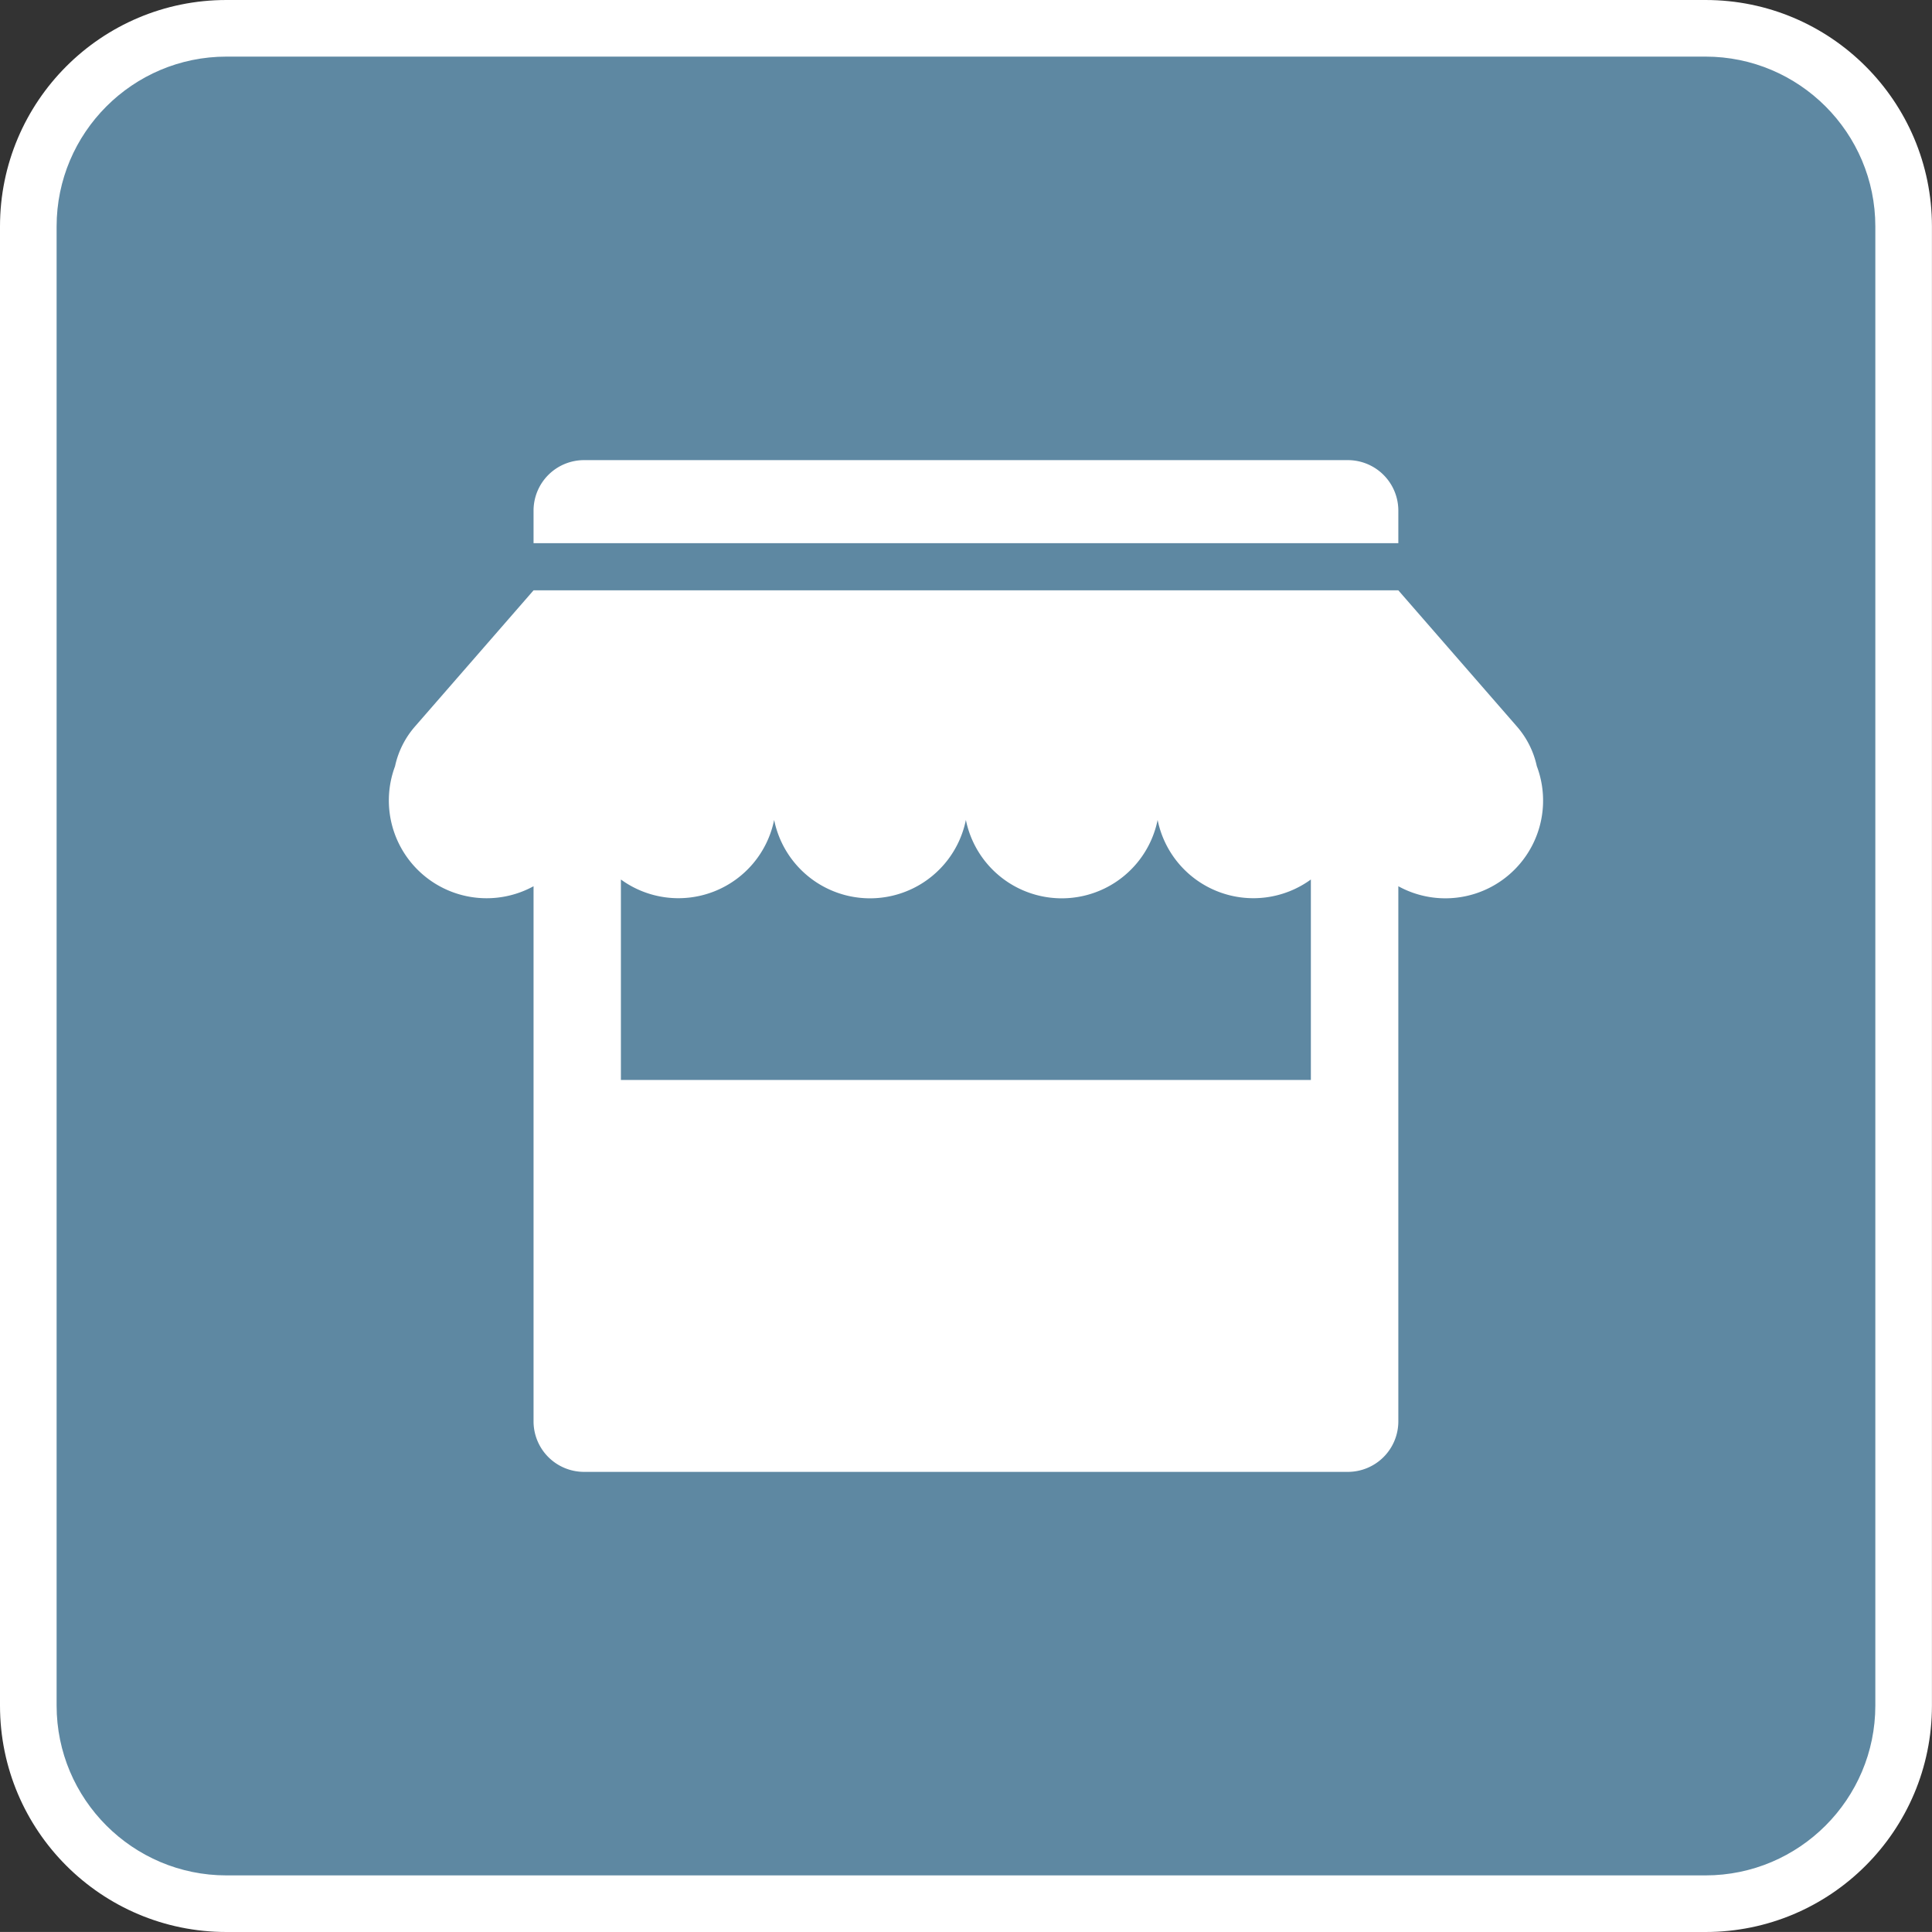 <?xml version="1.0" encoding="UTF-8"?> <svg xmlns="http://www.w3.org/2000/svg" xmlns:xlink="http://www.w3.org/1999/xlink" width="34.128" height="34.127" viewBox="0 0 34.128 34.127"><rect x="0" y="0" width="34.128" height="34.127" fill="#333333" stroke="none"/><defs><clipPath id="clip-path"><rect id="Rectangle_1821" data-name="Rectangle 1821" width="20.39" height="17.872" fill="none"></rect></clipPath></defs><g id="Group_35142" data-name="Group 35142" transform="translate(-250.012 -4124)"><g id="Group_131" data-name="Group 131" transform="translate(250.012 4124)"><g id="Union_14" data-name="Union 14" transform="translate(0)" fill="#5e88a2"><path d="M 30.127 33.628 L 4 33.628 C 2.07 33.628 0.5 32.058 0.5 30.128 L 0.5 4 C 0.5 2.07 2.07 0.5 4 0.5 L 30.127 0.5 C 32.057 0.5 33.627 2.07 33.627 4 L 33.627 30.128 C 33.627 32.058 32.057 33.628 30.127 33.628 Z" stroke="none"></path><path d="M 4 1 C 2.345 1 1 2.346 1 4 L 1 30.128 C 1 31.782 2.345 33.128 4 33.128 L 30.127 33.128 C 31.782 33.128 33.127 31.782 33.127 30.128 L 33.127 4 C 33.127 2.346 31.782 1 30.127 1 L 4 1 M 4 3.814697265625e-06 L 30.127 3.814697265625e-06 C 32.336 3.814697265625e-06 34.127 1.791 34.127 4 L 34.127 30.128 C 34.127 32.337 32.336 34.128 30.127 34.128 L 4 34.128 C 1.791 34.128 -0 32.337 -0 30.128 L -0 4 C -0 1.791 1.791 3.814697265625e-06 4 3.814697265625e-06 Z" stroke="none" fill="#fff"></path></g></g><g id="Group_35140" data-name="Group 35140" transform="translate(256.88 4132.128)"><g id="Group_35139" data-name="Group 35139" clip-path="url(#clip-path)"><path id="Path_9726" data-name="Path 9726" d="M35.019.892A.892.892,0,0,0,34.127,0H20.635a.892.892,0,0,0-.892.892v.575H35.019Z" transform="translate(-17.186)" fill="#fff"></path><path id="Path_9727" data-name="Path 9727" d="M20.279,20.831a1.57,1.57,0,0,0-.356-.705l-2.09-2.4H2.557l-2.09,2.4a1.57,1.57,0,0,0-.357.708,1.727,1.727,0,0,0,2.447,2.119v9.453a.892.892,0,0,0,.892.892H16.941a.892.892,0,0,0,.892-.892V22.953a1.726,1.726,0,0,0,2.446-2.122M4.1,26.375V22.834a1.726,1.726,0,0,0,2.707-1.052,1.728,1.728,0,0,0,3.387,0,1.728,1.728,0,0,0,3.387,0,1.726,1.726,0,0,0,2.707,1.052v3.541Z" transform="translate(0 -15.426)" fill="#fff"></path></g></g></g></svg> 